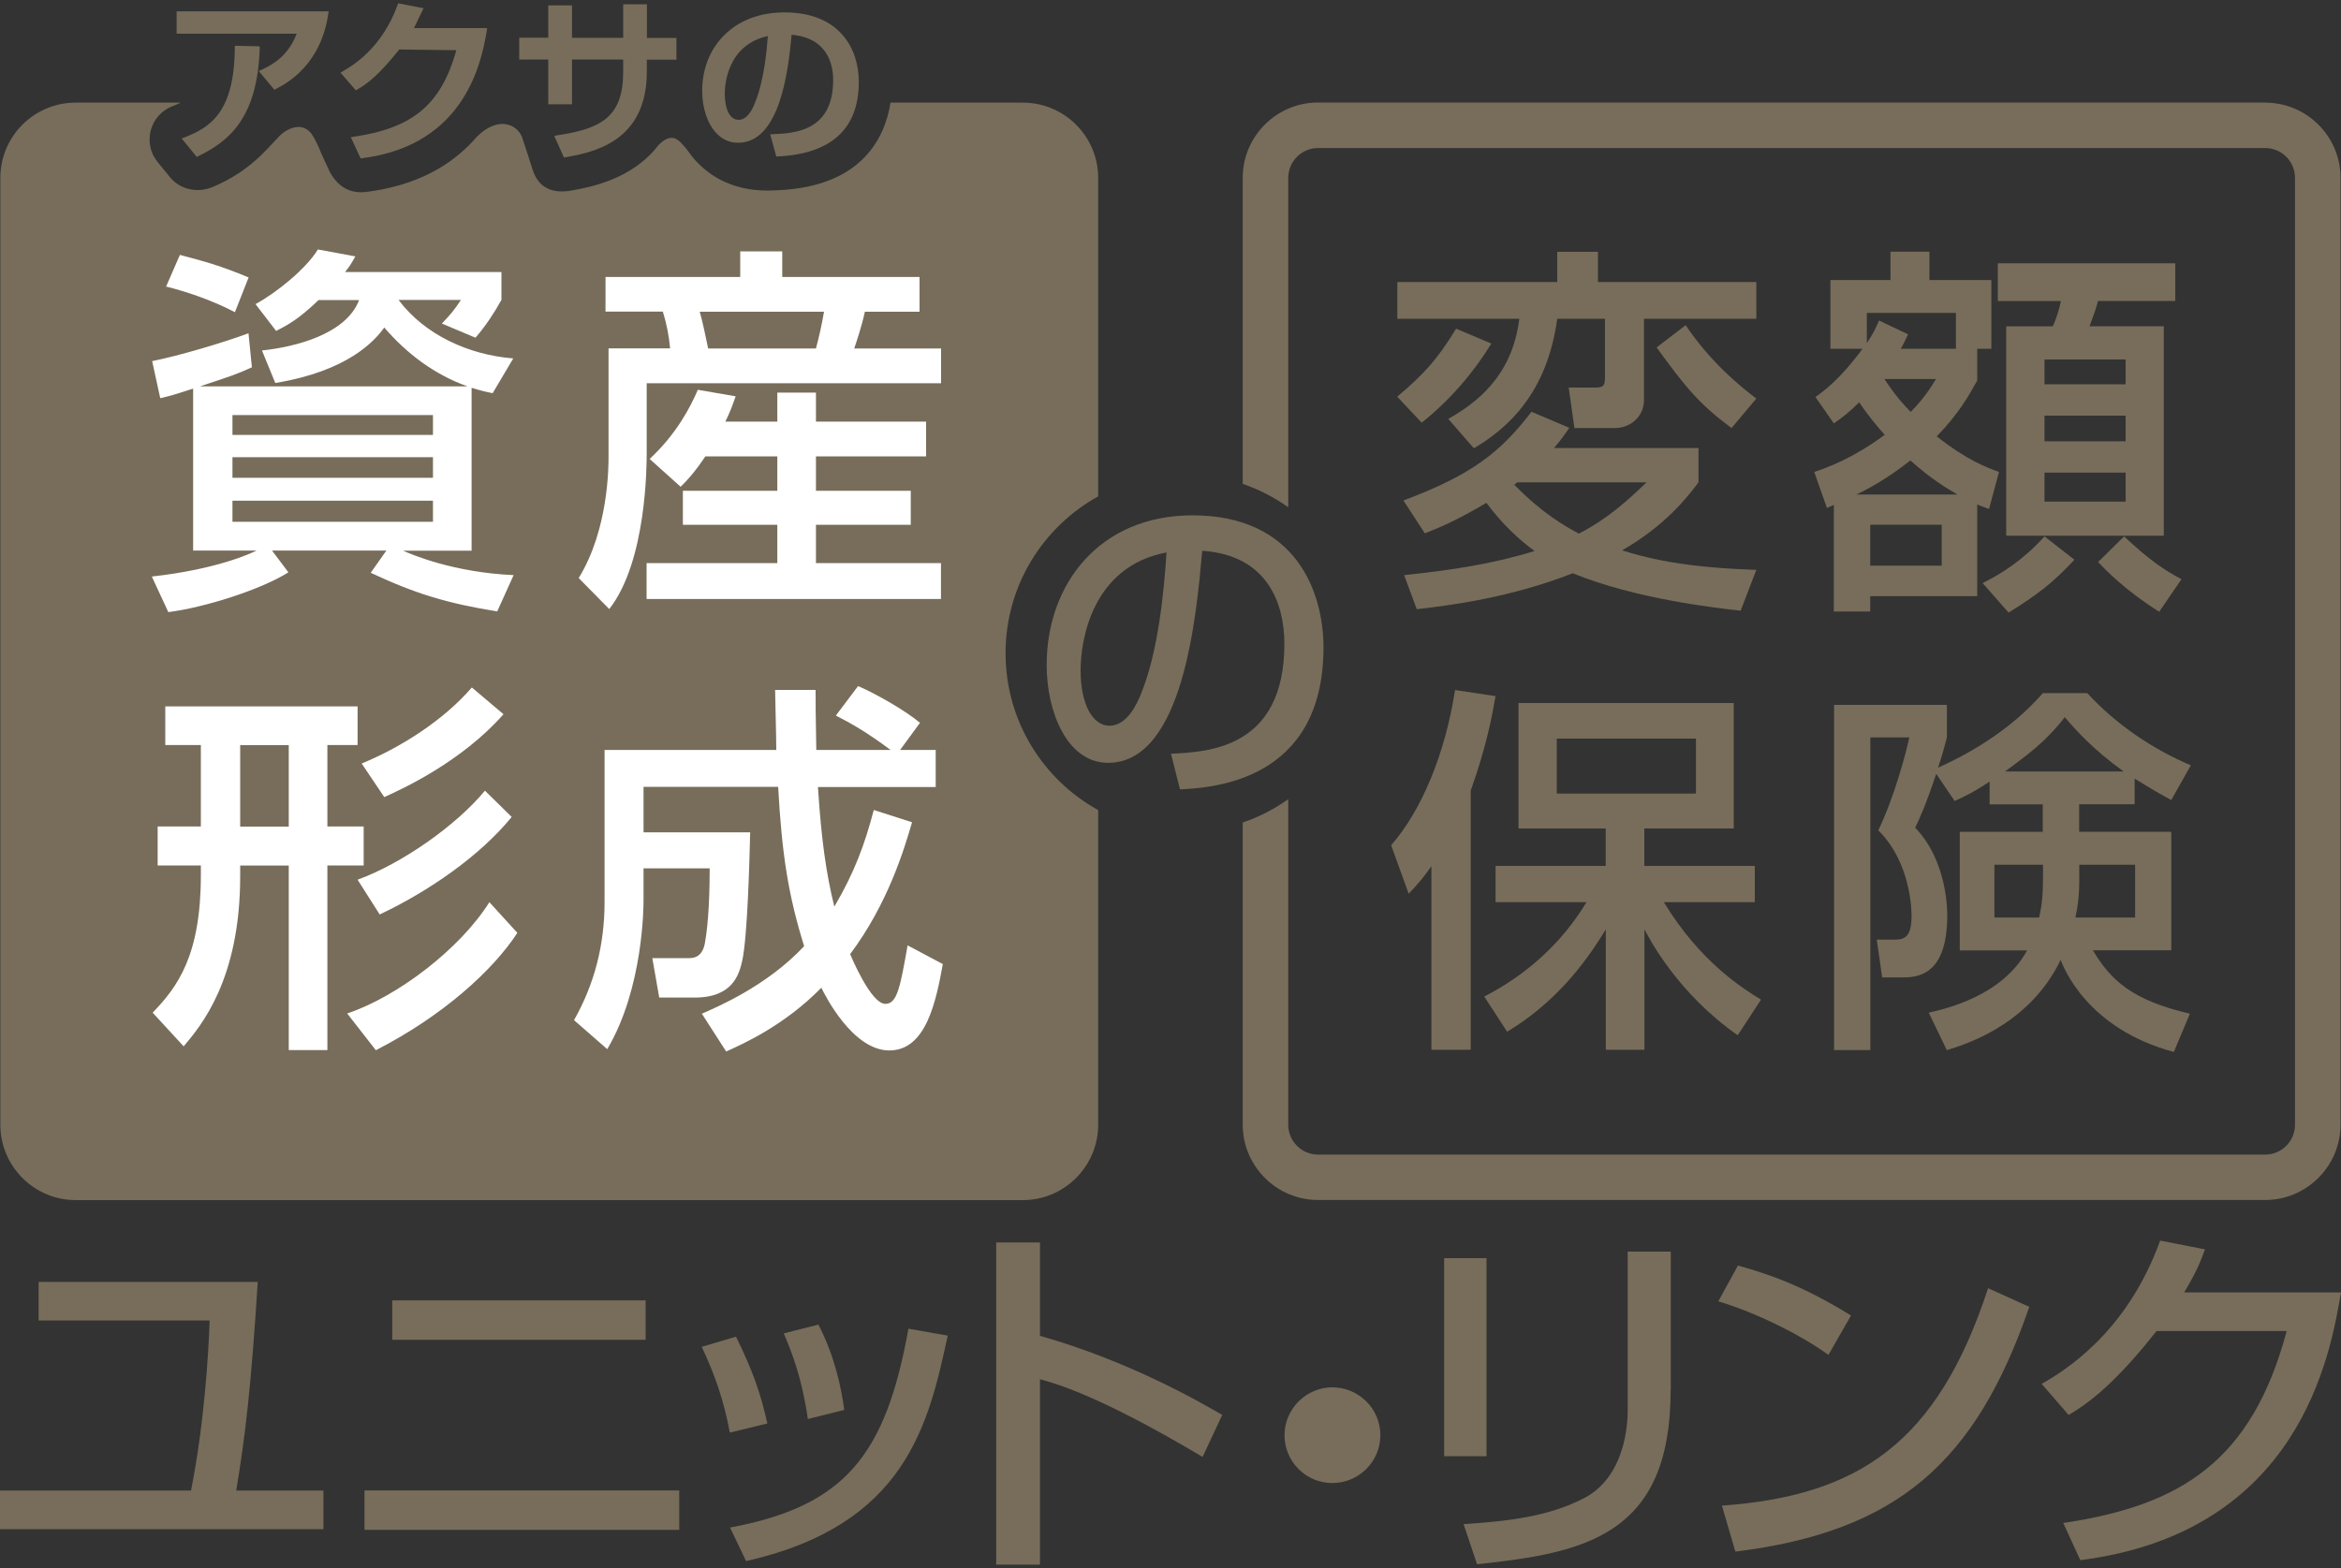 <?xml version="1.0" encoding="UTF-8"?>
<svg id="_品ロゴ" data-name="商品ロゴ" xmlns="http://www.w3.org/2000/svg" viewBox="0 0 200 134">
  <rect x="0" y="0" width="200" height="134" fill="#333333" stroke="none"/>
  <defs>
    <style>
      .cls-1 {
        fill: #fff;
      }

      .cls-2 {
        fill: #776d5a;
      }
    </style>
  </defs>
  <path class="cls-2" d="M99.66,47.21c-.21,3.22-.69,8.5-2.21,12.16-.29,.69-1.12,2.65-2.67,2.65-1.36,0-2.46-1.7-2.46-4.75,0-2.53,.96-8.85,7.34-10.06Zm1.15,20.25c2.78-.14,12.26-.69,12.26-12.13,0-4.75-2.35-11.29-11.19-11.29-7.92,0-12.46,5.85-12.46,12.79,0,4.03,1.76,8.36,5.25,8.36,6.46,0,7.55-12.71,8.04-18.12,5.63,.37,7.02,4.58,7.02,7.95,0,8.93-6.49,9.25-9.69,9.39l.77,3.05Z"/>
  <path class="cls-2" d="M15.09,.98v1.9s9.75,0,10.26,0c-.71,1.8-1.87,2.57-3.04,3.1l-.2,.09,1.33,1.6,.14-.07c.65-.35,1.74-.93,2.78-2.27,1.3-1.7,1.57-3.42,1.69-4.16l.03-.2H15.09Z"/>
  <path class="cls-2" d="M22.2,3.96l-2.14-.05v.17c-.03,5.55-2.15,6.83-4.32,7.67l-.22,.08,1.29,1.58,.12-.06c2.62-1.27,5.07-3.26,5.26-9.23v-.17Z"/>
  <path class="cls-2" d="M41.43,2.4s-5.56,0-6.06,0c.18-.37,.82-1.71,.82-1.71l-.22-.03-1.96-.38-.04,.14c-1.36,3.74-3.88,5.21-4.71,5.69l-.17,.1,1.31,1.51,.12-.07c.93-.53,1.9-1.31,3.59-3.42,0,0,4.44,.05,4.88,.06-1.3,4.62-3.69,6.66-8.8,7.4l-.22,.03,.84,1.82,.13-.02c8.97-1.14,10.23-8.5,10.65-10.9l.03-.2-.19-.03Z"/>
  <path class="cls-2" d="M55.27,3.23V.37h-2.03V3.23c-.3,0-4.07,0-4.37,0V.46h-2.03V3.22h-2.48v1.87h2.48v3.82h2.03v-3.82h4.37v1.06c0,3.87-1.91,4.86-5.67,5.42l-.22,.04,.83,1.85,.13-.02c2.26-.41,6.95-1.25,6.95-7.31v-1.03h2.53v-1.86h-2.53Z"/>
  <path class="cls-2" d="M67.01,1.06c-2.1,0-3.88,.68-5.15,1.96-1.22,1.21-1.87,2.9-1.87,4.74,0,1.51,.47,2.88,1.27,3.68,.51,.51,1.11,.76,1.8,.76,3.63,0,4.3-6.36,4.57-9.23,3.07,.27,3.55,2.53,3.55,3.87,0,4.42-3.37,4.55-5.17,4.63h-.21l.52,1.9h.13c4.59-.23,6.92-2.37,6.92-6.37,0-2.87-1.67-5.94-6.33-5.94Zm-2.59,7.93c-.16,.35-.57,1.25-1.32,1.25s-1.18-.91-1.18-2.26c0-.7,.2-4.14,3.68-4.9-.09,1.16-.32,3.98-1.19,5.91Z"/>
  <path class="cls-2" d="M193.51,8.76H112.61c-3.55,0-6.44,2.89-6.44,6.43v26.16c1.4,.48,2.7,1.16,3.89,2V15.2c0-1.4,1.14-2.55,2.55-2.55h80.91c1.41,0,2.55,1.14,2.55,2.55V96.12c0,1.41-1.15,2.55-2.55,2.55H112.61c-1.41,0-2.55-1.14-2.55-2.55v-27.82c-1.19,.84-2.49,1.52-3.89,1.99v25.82c0,3.55,2.89,6.44,6.44,6.44h80.91c3.54,0,6.44-2.89,6.44-6.44V15.2c0-3.55-2.89-6.43-6.44-6.43Z"/>
  <path class="cls-2" d="M93.82,42.42V15.2c0-3.55-2.89-6.43-6.44-6.43h-11.3c-.47,2.96-2.4,7.13-9.51,7.48-1.05,.05-4.67,.39-7.35-2.76-.28-.34-.52-.73-.84-1.07-.45-.51-1.04-1.14-2.14,0-2.24,2.92-5.87,3.59-7.41,3.86-1.37,.25-2.75-.02-3.32-1.75,0,0-.52-1.67-.92-2.83-.37-.99-1.97-1.9-3.86,0-2.25,2.61-5.39,4.19-9.42,4.7-1.32,.17-2.42-.37-3.15-1.74l-.69-1.5c-.25-.63-.49-1.13-.73-1.53-.79-1.34-2.19-.69-2.87,0-1.13,1.16-2.5,2.98-5.65,4.33-1.3,.56-2.8,.28-3.7-.82l-1.05-1.29c-.62-.75-.84-1.76-.59-2.71,.25-.94,.94-1.72,1.86-2.07,.24-.09,.48-.19,.7-.3H6.48C2.92,8.76,.03,11.65,.03,15.2V96.12c0,3.55,2.89,6.44,6.44,6.44H87.38c3.55,0,6.44-2.89,6.44-6.44v-26.89c-4.72-2.61-7.91-7.63-7.91-13.41s3.2-10.79,7.91-13.4Z"/>
  <path class="cls-2" d="M136.52,21.52v2.58h13.53v3.14h-9.6v6.96c0,1.44-1.21,2.38-2.45,2.38h-3.49l-.49-3.46h2.32c.75,0,.78-.29,.78-.95v-4.93h-4.08c-.88,6.44-4.28,9.38-7.12,11.07l-2.19-2.51c2.22-1.27,5.45-3.5,6.07-8.56h-10.42v-3.14h13.66v-2.58h3.49Zm-9.11,7.84c-1.47,2.42-3.56,4.87-5.95,6.76l-2.09-2.22c2.35-1.99,3.43-3.2,5.03-5.81l3.01,1.27Zm17.7,8.95v2.91c-.98,1.31-2.87,3.72-6.53,5.81,3.69,1.18,7.45,1.53,11.47,1.67l-1.34,3.49c-2.03-.23-8.92-.98-14.34-3.2-5.36,2.09-10.42,2.74-13.33,3.07l-1.08-2.91c3.99-.42,7.55-.95,11.14-2.06-1.27-.95-2.68-2.19-4.11-4.12-2.58,1.53-3.89,2.06-5.26,2.61l-1.83-2.81c5.92-2.22,8.3-4.15,10.94-7.58l3.23,1.37c-.56,.82-.78,1.11-1.31,1.73h12.35Zm-15.48,2.91l-.26,.2c2.35,2.42,4.34,3.56,5.52,4.18,2.38-1.21,4.15-2.81,5.78-4.38h-11.04Zm18.3-4.64c-2.81-2.09-3.96-3.53-6.4-6.89l2.48-1.9c2.12,3.14,4.57,5.16,6.04,6.27l-2.12,2.52Z"/>
  <path class="cls-2" d="M155.01,40.33c1.18-.39,3.36-1.21,6.01-3.17-.56-.62-1.31-1.5-2.19-2.78-1.01,1.01-1.6,1.41-2.16,1.8l-1.57-2.25c.69-.49,2.12-1.53,4.02-4.12h-2.74v-5.88h5.13v-2.42h3.33v2.42h5.29v5.88h-1.21v2.71c-.65,1.18-1.57,2.84-3.46,4.77,2.61,2.06,4.31,2.68,5.32,3.04l-.85,3.17c-.33-.13-.66-.23-1.01-.39v7.84h-9.14v1.31h-3.11v-9.11c-.16,.06-.42,.2-.59,.26l-1.08-3.07Zm12.22,1.93c-.98-.56-2.29-1.37-4.02-2.91-2.06,1.63-3.72,2.48-4.6,2.91h8.62Zm-.13-12.45v-3.07h-7.61v2.58c.55-.82,.75-1.24,1.04-1.93l2.48,1.18c-.29,.65-.42,.88-.62,1.24h4.7Zm-7.32,15.03v3.5h6.11v-3.5h-6.11Zm1.21-12.45c1.01,1.53,1.73,2.29,2.25,2.81,1.11-1.14,1.64-1.96,2.16-2.81h-4.41Zm16.23,15.45c-1.86,1.99-3.14,2.97-5.62,4.51l-2.22-2.52c1.66-.82,3.53-2.03,5.29-3.99l2.55,1.99Zm8.62-25.35v3.23h-6.6c-.16,.62-.29,.98-.72,2.16h6.34v17.9h-13.46V27.89h3.98c.26-.56,.56-1.47,.69-2.16h-5.39v-3.23h15.16Zm-11.17,8.23v2.12h6.93v-2.12h-6.93Zm0,4.8v2.19h6.93v-2.19h-6.93Zm0,4.87v2.48h6.93v-2.48h-6.93Zm9.8,11.89c-2.91-1.83-4.54-3.53-5.22-4.25l2.22-2.19c2.16,2.03,3.43,2.87,4.9,3.66l-1.9,2.78Z"/>
  <path class="cls-2" d="M122.28,74.03c-.65,.95-1.11,1.47-1.93,2.35l-1.5-4.15c2.65-3.01,4.64-7.94,5.46-13.26l3.46,.52c-.26,1.47-.72,4.15-2.12,8.07v22.15h-3.36v-15.68Zm4.51,11.14c3.63-1.86,6.63-4.57,8.75-8.07h-7.77v-3.1h9.41v-3.2h-7.45v-10.72h18.39v10.72h-7.64v3.2h9.44v3.1h-7.77c3.11,5.13,6.76,7.38,8.3,8.33l-1.99,3.04c-5.1-3.56-7.51-8.17-7.97-9.05v10.29h-3.3v-10.29c-1.9,3.14-4.44,6.34-8.43,8.75l-1.96-3.01Zm6.21-22.05v4.7h11.89v-4.7h-11.89Z"/>
  <path class="cls-2" d="M170,66.78c-1.53,1.01-2.22,1.31-3.01,1.67l-1.57-2.32c-.91,2.71-1.41,3.79-1.8,4.6,2.74,2.84,2.74,7.06,2.74,7.51,0,5.29-2.71,5.29-3.92,5.29h-1.64l-.46-3.23h1.53c.79,0,1.44-.16,1.44-2.02,0-.33,0-4.51-2.84-7.32,1.34-2.78,2.35-6.53,2.65-7.94h-3.33v26.72h-3.1v-29.5h9.64v2.78c-.23,.82-.29,1.18-.75,2.58,2.42-1.08,6.11-3.1,8.95-6.37h3.79c2.48,2.71,5.68,4.84,8.85,6.17l-1.67,2.97c-.91-.49-1.44-.79-3.13-1.83v2.19h-4.74v2.35h7.87v10.13h-6.7c1.53,2.55,3.3,4.25,8.29,5.42l-1.37,3.27c-7.42-1.99-9.44-7.25-9.67-7.87-2.09,4.31-5.94,6.6-9.73,7.71l-1.54-3.2c1.47-.33,6.3-1.44,8.4-5.32h-5.75v-10.13h7.09v-2.35h-4.54v-1.96Zm4.54,7.12h-4.15v4.51h3.82c.26-1.14,.33-2.06,.33-3.4v-1.11Zm6.89-7.97c-2.58-1.86-4.02-3.46-5.03-4.64-1.64,2.12-3.2,3.23-5.1,4.64h10.13Zm-3.79,9.41c0,1.05-.1,2.03-.33,3.07h5.1v-4.51h-4.77v1.44Z"/>
  <path class="cls-1" d="M16.5,33.21c-1.73,.56-1.96,.62-2.81,.82l-.69-3.17c2.32-.46,6.14-1.6,8.23-2.38l.29,2.91c-1.37,.62-1.7,.72-4.44,1.63h22.87c-2.78-.98-5.19-2.78-7.12-5.03-.82,1.14-3.1,3.72-9.31,4.74l-1.14-2.78c2.78-.29,7.19-1.37,8.3-4.31h-3.46c-1.7,1.63-2.61,2.12-3.63,2.64l-1.76-2.29c1.8-.98,4.31-3.01,5.33-4.67l3.2,.59c-.39,.69-.49,.85-.88,1.34h13.36v2.38c-.62,1.11-1.34,2.22-2.22,3.23l-2.87-1.21c.75-.78,1.08-1.18,1.63-2.02h-5.33c2.22,2.97,5.98,4.7,9.8,5l-1.76,2.97c-.65-.13-.95-.2-1.8-.46v13.92h-5.85c.72,.33,4.31,1.86,9.44,2.09l-1.4,3.1c-4.28-.69-6.96-1.5-10.81-3.3l1.34-1.9h-9.77l1.4,1.86c-2.38,1.5-7.19,3.01-10.26,3.4l-1.41-3.04c5.59-.62,8.49-1.99,8.95-2.22h-5.42v-13.85Zm-1.14-11.43c2.22,.59,3.43,.91,5.88,1.93l-1.17,2.97c-1.99-1.05-4.28-1.8-5.88-2.19l1.18-2.71Zm4.51,15.39h17.12v-1.7H19.86v1.7Zm0,3.66h17.12v-1.76H19.86v1.76Zm0,3.76h17.12v-1.8H19.86v1.8Z"/>
  <path class="cls-1" d="M51.71,23.67h11.53v-2.19h3.59v2.19h11.73v2.97h-4.67c-.26,1.21-.72,2.58-.91,3.14h7.42v2.97h-25.15v5.91c0,1.05,0,9.31-3.2,13.39l-2.61-2.65c2.55-4.15,2.55-9.51,2.55-10.42v-9.21h5.26c-.1-1.08-.29-2.06-.62-3.14h-4.9v-2.97Zm8.56,15.32c-.98,1.44-1.5,1.99-2.12,2.61l-2.65-2.38c2.29-2.12,3.49-4.44,4.12-5.91l3.23,.56c-.29,.82-.49,1.37-.88,2.16h4.44v-2.48h3.3v2.48h9.41v2.97h-9.41v2.94h8.1v2.91h-8.1v3.27h10.68v3.07h-25.15v-3.07h11.17v-3.27h-8.07v-2.91h8.07v-2.94h-6.14Zm-.49-12.35c.2,.65,.56,2.35,.72,3.14h9.21c.29-1.08,.49-2.02,.69-3.14h-10.62Z"/>
  <path class="cls-1" d="M24.67,89.75v-15.78h-4.15v.91c0,8.89-3.4,12.84-4.83,14.54l-2.65-2.88c2.12-2.19,4.12-4.87,4.12-11.76v-.82h-3.69v-3.33h3.69v-6.96h-3.04v-3.3H30.55v3.3h-2.58v6.96h3.1v3.33h-3.1v15.78h-3.3Zm-4.15-26.07v6.96h4.15v-6.96h-4.15Zm23.68,16.04c-2.06,3.17-6.34,7.09-12.09,10.03l-2.45-3.14c4.31-1.44,9.64-5.52,12.15-9.51l2.38,2.61Zm-.49-9.9c-2.68,3.3-7.06,6.34-11.27,8.33l-1.89-2.97c3.76-1.37,8.4-4.61,10.88-7.61l2.29,2.25Zm-.69-8.79c-3.56,4.05-8.59,6.37-10.19,7.09l-1.93-2.87c3.33-1.37,6.99-3.69,9.41-6.5l2.71,2.29Z"/>
  <path class="cls-1" d="M59.94,86.64c1.27-.56,5.55-2.35,8.76-5.78-1.37-4.41-1.9-7.87-2.22-13.62h-11.5v3.89h9.11c-.06,2.45-.23,8.95-.68,10.98-.26,1.14-.79,3.14-4.05,3.14h-3.04l-.59-3.37h3.17c1.05,0,1.27-.91,1.34-1.4,.16-.92,.39-2.78,.39-6.27h-5.65v2.71c0,.46,0,7.51-3.1,12.74l-2.84-2.48c1.76-3.1,2.61-6.47,2.61-10.09v-13h14.67c0-1.11-.1-4.7-.1-5.13h3.46c0,1.24,0,1.99,.06,5.13h6.34c-1.99-1.5-3.4-2.29-4.67-2.94l1.9-2.52c1.5,.65,3.95,2.03,5.29,3.14l-1.7,2.32h3.04v3.17h-10.06c.29,4.54,.72,7.48,1.4,10.22,1.73-2.94,2.61-5.36,3.37-8.26l3.27,1.05c-.65,2.22-2.03,6.92-5.29,11.27,.07,.16,1.76,4.25,3.01,4.25,1.01,0,1.27-1.44,1.9-5l3.01,1.6c-.59,3.23-1.44,7.38-4.57,7.38s-5.49-4.7-5.81-5.36c-3.2,3.27-6.76,4.83-8.13,5.45l-2.06-3.2Z"/>
  <path class="cls-2" d="M22.02,109.55c-.56,8.98-1.09,13.37-1.84,17.83h7.45v3.3H0v-3.3H16.32c1.15-5.8,1.5-11.85,1.59-14.53H3.3v-3.3H22.02Z"/>
  <path class="cls-2" d="M58.03,127.37v3.37H31.14v-3.37h26.88Zm-2.87-16.24v3.37h-21.65v-3.37h21.65Z"/>
  <path class="cls-2" d="M62.35,122.43c-.47-2.59-1.25-4.92-2.4-7.33l2.93-.87c1.46,2.99,2.09,4.8,2.68,7.42l-3.21,.78Zm.03,8.11c9.91-1.84,13.3-6.3,15.23-16.99l3.36,.59c-1.65,7.58-3.55,16.18-17.23,19.27l-1.37-2.87Zm6.64-9.26c-.5-3.49-1.34-5.64-2.06-7.33l2.96-.75c1.4,2.71,1.96,5.42,2.21,7.29l-3.12,.78Z"/>
  <path class="cls-2" d="M88.85,106.18v7.98c7.57,2.15,13.49,5.55,15.57,6.76l-1.68,3.59c-3.49-2.09-9.63-5.55-13.89-6.64v15.84h-3.74v-27.53h3.74Z"/>
  <path class="cls-2" d="M117.93,122.65c0,2.26-1.85,4.09-4.11,4.09s-4.08-1.85-4.08-4.09,1.85-4.09,4.08-4.09,4.11,1.8,4.11,4.09Z"/>
  <path class="cls-2" d="M127,124.45h-3.62v-16.93h3.62v16.93Zm15.73-5.64c0,12.47-7.41,13.9-16.54,14.87l-1.15-3.43c4.52-.28,7.51-.81,10.22-2.18,3.62-1.84,3.8-6.42,3.8-7.61v-13.5h3.68v11.85Z"/>
  <path class="cls-2" d="M156.21,115.79c-2.34-1.71-6.2-3.62-9.41-4.58l1.68-3.06c2.74,.78,5.45,1.68,9.66,4.27l-1.93,3.37Zm-9.1,12.88c11.65-.84,18.41-5.33,22.74-18.58l3.52,1.59c-4.58,13.31-11.31,19.21-25.11,20.92l-1.15-3.93Z"/>
  <path class="cls-2" d="M200,110.45c-.9,5.24-3.46,20.48-22.27,22.88l-1.46-3.18c10.15-1.5,16.13-5.36,19.09-16.4h-11.12c-2.8,3.55-5.17,5.83-7.51,7.17l-2.3-2.65c1.87-1.09,7.23-4.27,10.12-12.25l3.83,.75c-.37,1-.69,1.87-1.78,3.68h13.4Z"/>
</svg>
